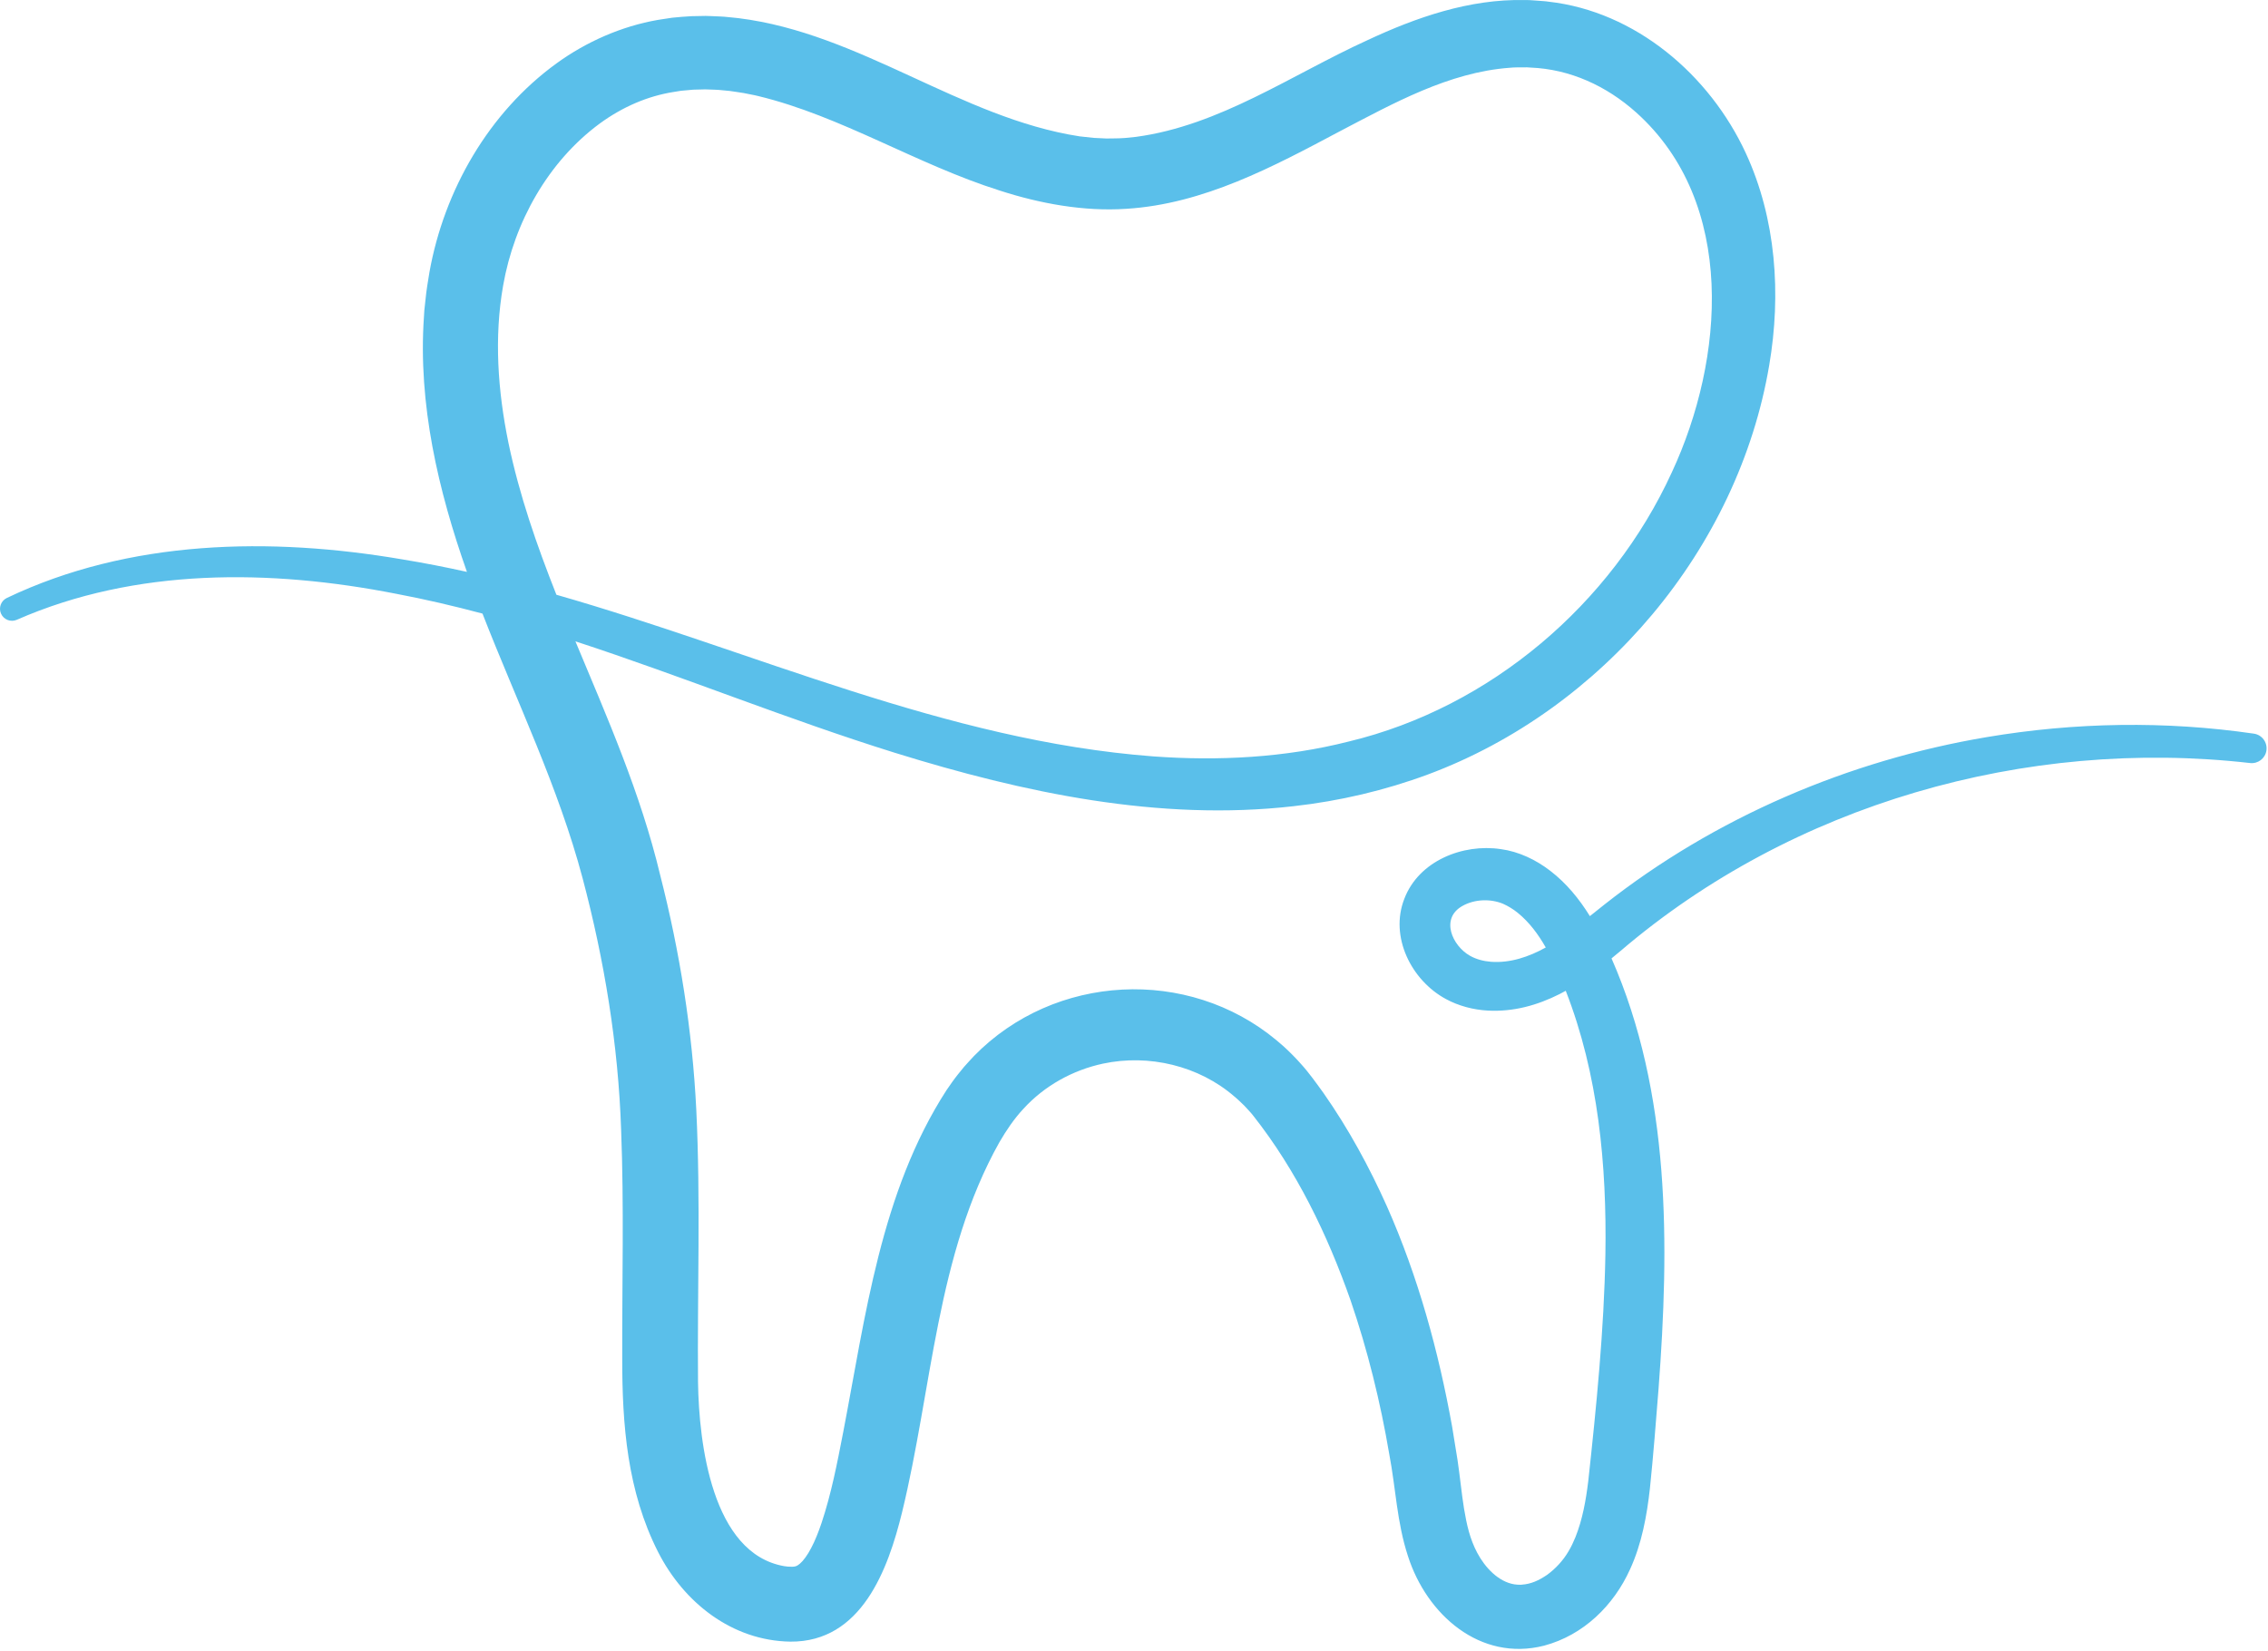 <?xml version="1.0" encoding="UTF-8"?> <svg xmlns="http://www.w3.org/2000/svg" width="533" height="388" viewBox="0 0 533 388" fill="none"><path d="M529.685 172.426C508.91 169.394 487.639 169.74 466.88 173.243C434.41 178.709 403.01 192.128 377.061 212.582C375.954 213.441 374.802 214.373 373.639 215.311C371.145 211.287 368.137 207.59 364.336 204.671C360.995 202.086 356.927 200.127 352.719 199.567C343.78 198.22 333.431 202.317 330.036 211.222C326.516 220.154 331.682 230.428 339.815 234.802C342.8 236.433 346.293 237.329 349.655 237.512C355.684 237.833 361.271 236.27 366.523 233.629C367.01 233.38 367.488 233.12 367.963 232.855C375.631 252.483 377.629 273.824 377.281 294.898C376.967 312.527 375.171 330.486 373.258 348.077C372.701 352.647 371.897 357.126 370.252 361.246C369.788 362.379 369.246 363.556 368.611 364.601C367.36 366.746 365.553 368.702 363.589 370.12C361.625 371.456 359.803 372.289 357.632 372.432L357.376 372.46L357.127 372.447C356.798 372.446 356.467 372.442 356.143 372.384L355.9 372.359C352.093 371.751 348.976 368.354 347.178 364.976C345.436 361.698 344.695 358.378 344.055 354.539C343.479 350.98 343.1 346.926 342.535 343.155C342.257 341.361 341.529 337.04 341.264 335.309C338.079 317.623 333.273 300.051 325.95 283.539C321.789 274.25 316.905 265.272 311.048 256.909C309.479 254.738 307.569 252.047 305.748 250.063C304.587 248.736 303.03 247.174 301.732 245.986L300.863 245.235L299.991 244.488C279.19 227.171 247.803 228.816 228.893 248.189C228.156 248.99 227.266 249.931 226.562 250.74L225.112 252.523C224.176 253.684 223.286 254.99 222.441 256.211C206.935 280.214 203.389 309.472 198.157 336.612C196.739 343.944 195.362 351.062 193.061 357.965C192.335 360.102 191.53 362.142 190.633 363.821C189.757 365.516 188.76 366.848 188.017 367.47C187.645 367.792 187.365 367.971 187.139 368.06C186.594 368.288 185.779 368.229 185.152 368.19C184.889 368.159 184.534 368.128 184.273 368.08C167.323 365.095 164.253 339.238 164.042 324.852C163.856 303.585 164.671 282.152 163.633 260.808C162.713 242.214 159.766 223.715 155.157 205.704C150.569 186.441 142.675 168.6 135.228 150.729C160.419 158.961 185.074 169.065 210.367 176.943C240.484 186.287 272.408 193.109 304.079 189.466C314.821 188.265 325.462 185.766 335.601 182.009C376.555 166.755 408.51 129.019 415.791 85.784C418.616 69.187 417.427 51.417 410.265 35.96C401.78 17.615 384.371 2.684 363.883 0.389L363.326 0.312C363.139 0.29 362.952 0.281 362.765 0.265L360.521 0.1L359.399 0.023L358.279 0.014C345.321 -0.279 332.765 4.109 321.391 9.432C303.48 17.591 286.667 29.514 266.996 32.163C265.346 32.366 263.699 32.523 262.044 32.524L260.392 32.545C260.255 32.546 260.117 32.553 259.979 32.549L259.563 32.527L258.731 32.486L257.066 32.409C256.111 32.322 254.64 32.146 253.715 32.047C225.695 27.715 202.271 7.837 173.553 4.267C172.363 4.168 170.293 3.891 169.157 3.87L166.935 3.776C166.563 3.765 166.195 3.737 165.822 3.742C165.076 3.743 163.223 3.804 162.458 3.806C160.993 3.885 159.423 4.017 157.966 4.165L155.729 4.504L154.612 4.678C146.064 6.158 137.757 9.836 130.82 14.87C114.847 26.445 104.367 44.728 100.919 63.994C100.592 65.907 100.189 68.395 100.01 70.31L99.78 72.421L99.723 72.949L99.69 73.476L99.625 74.531C98.222 94.949 102.979 115.269 109.735 134.407C104.697 133.289 99.628 132.295 94.519 131.463C63.593 126.177 30.398 126.775 1.615 140.532C0.247 141.18 -0.375 142.805 0.233 144.204C0.854 145.632 2.516 146.287 3.944 145.666C31.915 133.401 63.523 133.754 93.066 139.546C99.915 140.839 106.68 142.421 113.388 144.208C121.507 165.035 131.215 184.936 136.918 206.406C142.033 225.714 145.296 245.53 145.968 265.497C146.672 283.371 146.182 301.25 146.23 319.235C146.212 334.801 147.395 350.485 154.679 364.798C160.71 376.627 172.008 385.62 185.754 385.822C202.449 385.94 208.686 368.917 211.983 355.467C219.099 326.262 220.052 294.905 234.845 268.489C236.471 265.7 238.307 262.948 240.519 260.589C245.436 255.194 252.097 251.499 259.228 249.976C269.989 247.678 281.774 250.478 290.109 257.722C290.85 258.315 291.712 259.176 292.42 259.852C293.013 260.514 294 261.513 294.52 262.211C304.693 275.101 311.957 290.155 317.396 305.608C321.402 317.299 324.418 329.536 326.496 341.8C328.02 349.763 328.272 357.779 330.88 365.713C335.268 379.445 347.817 390.595 362.873 386.771C372.131 384.303 379.226 377.332 383.067 368.844C385.84 362.817 387.039 356.168 387.749 349.784C388.56 341.899 389.15 334.297 389.772 326.418C392.326 292.607 392.651 256.966 378.722 225.244C379.452 224.648 380.175 224.048 380.893 223.45C421.216 189.015 476.005 173.318 528.784 179.332C530.646 179.549 532.358 178.245 532.63 176.376C532.906 174.471 531.588 172.704 529.685 172.426ZM119.489 104.08C116.996 91.897 116.078 79.353 118.245 67.081C120.846 52.244 128.796 37.96 141.006 28.987C146.246 25.176 152.137 22.565 158.467 21.588L160.051 21.333L161.654 21.191L162.456 21.117C162.724 21.092 162.99 21.06 163.261 21.064L164.884 21.027L165.695 21.004C165.966 20.997 166.241 21.022 166.514 21.029L168.153 21.09C168.698 21.093 169.252 21.167 169.803 21.216L171.457 21.371C172.011 21.436 172.568 21.535 173.123 21.613C173.679 21.702 174.233 21.764 174.792 21.872L176.469 22.206C177.029 22.317 177.588 22.416 178.151 22.566C197.73 27.282 215.351 38.612 235.006 44.805C244.328 47.827 254.72 49.753 264.686 49.075C282.866 47.953 299.216 39.174 314.804 30.891C327.478 24.266 340.493 16.981 354.782 15.928C355.762 15.828 357.033 15.828 358.04 15.831L358.852 15.825L359.658 15.879C369.006 16.247 377.558 20.213 384.502 26.416C408.191 47.639 405.283 84.397 392.891 111.019C378.724 141.962 350.215 166.279 317.004 174.265C302.04 178.076 286.374 178.886 271.005 177.768C222.186 174.07 177.415 153.118 130.759 139.781C126.152 128.148 122.053 116.38 119.489 104.08ZM350.412 226.044C348.652 225.901 346.999 225.485 345.477 224.64C341.266 222.27 338.423 215.831 343.709 212.904C346.523 211.326 350.229 211.178 353.204 212.399C354.431 212.946 355.633 213.68 356.678 214.529C359.411 216.751 361.514 219.595 363.269 222.681C359.285 224.89 354.919 226.368 350.412 226.044Z" fill="#5ABFEA"></path></svg> 